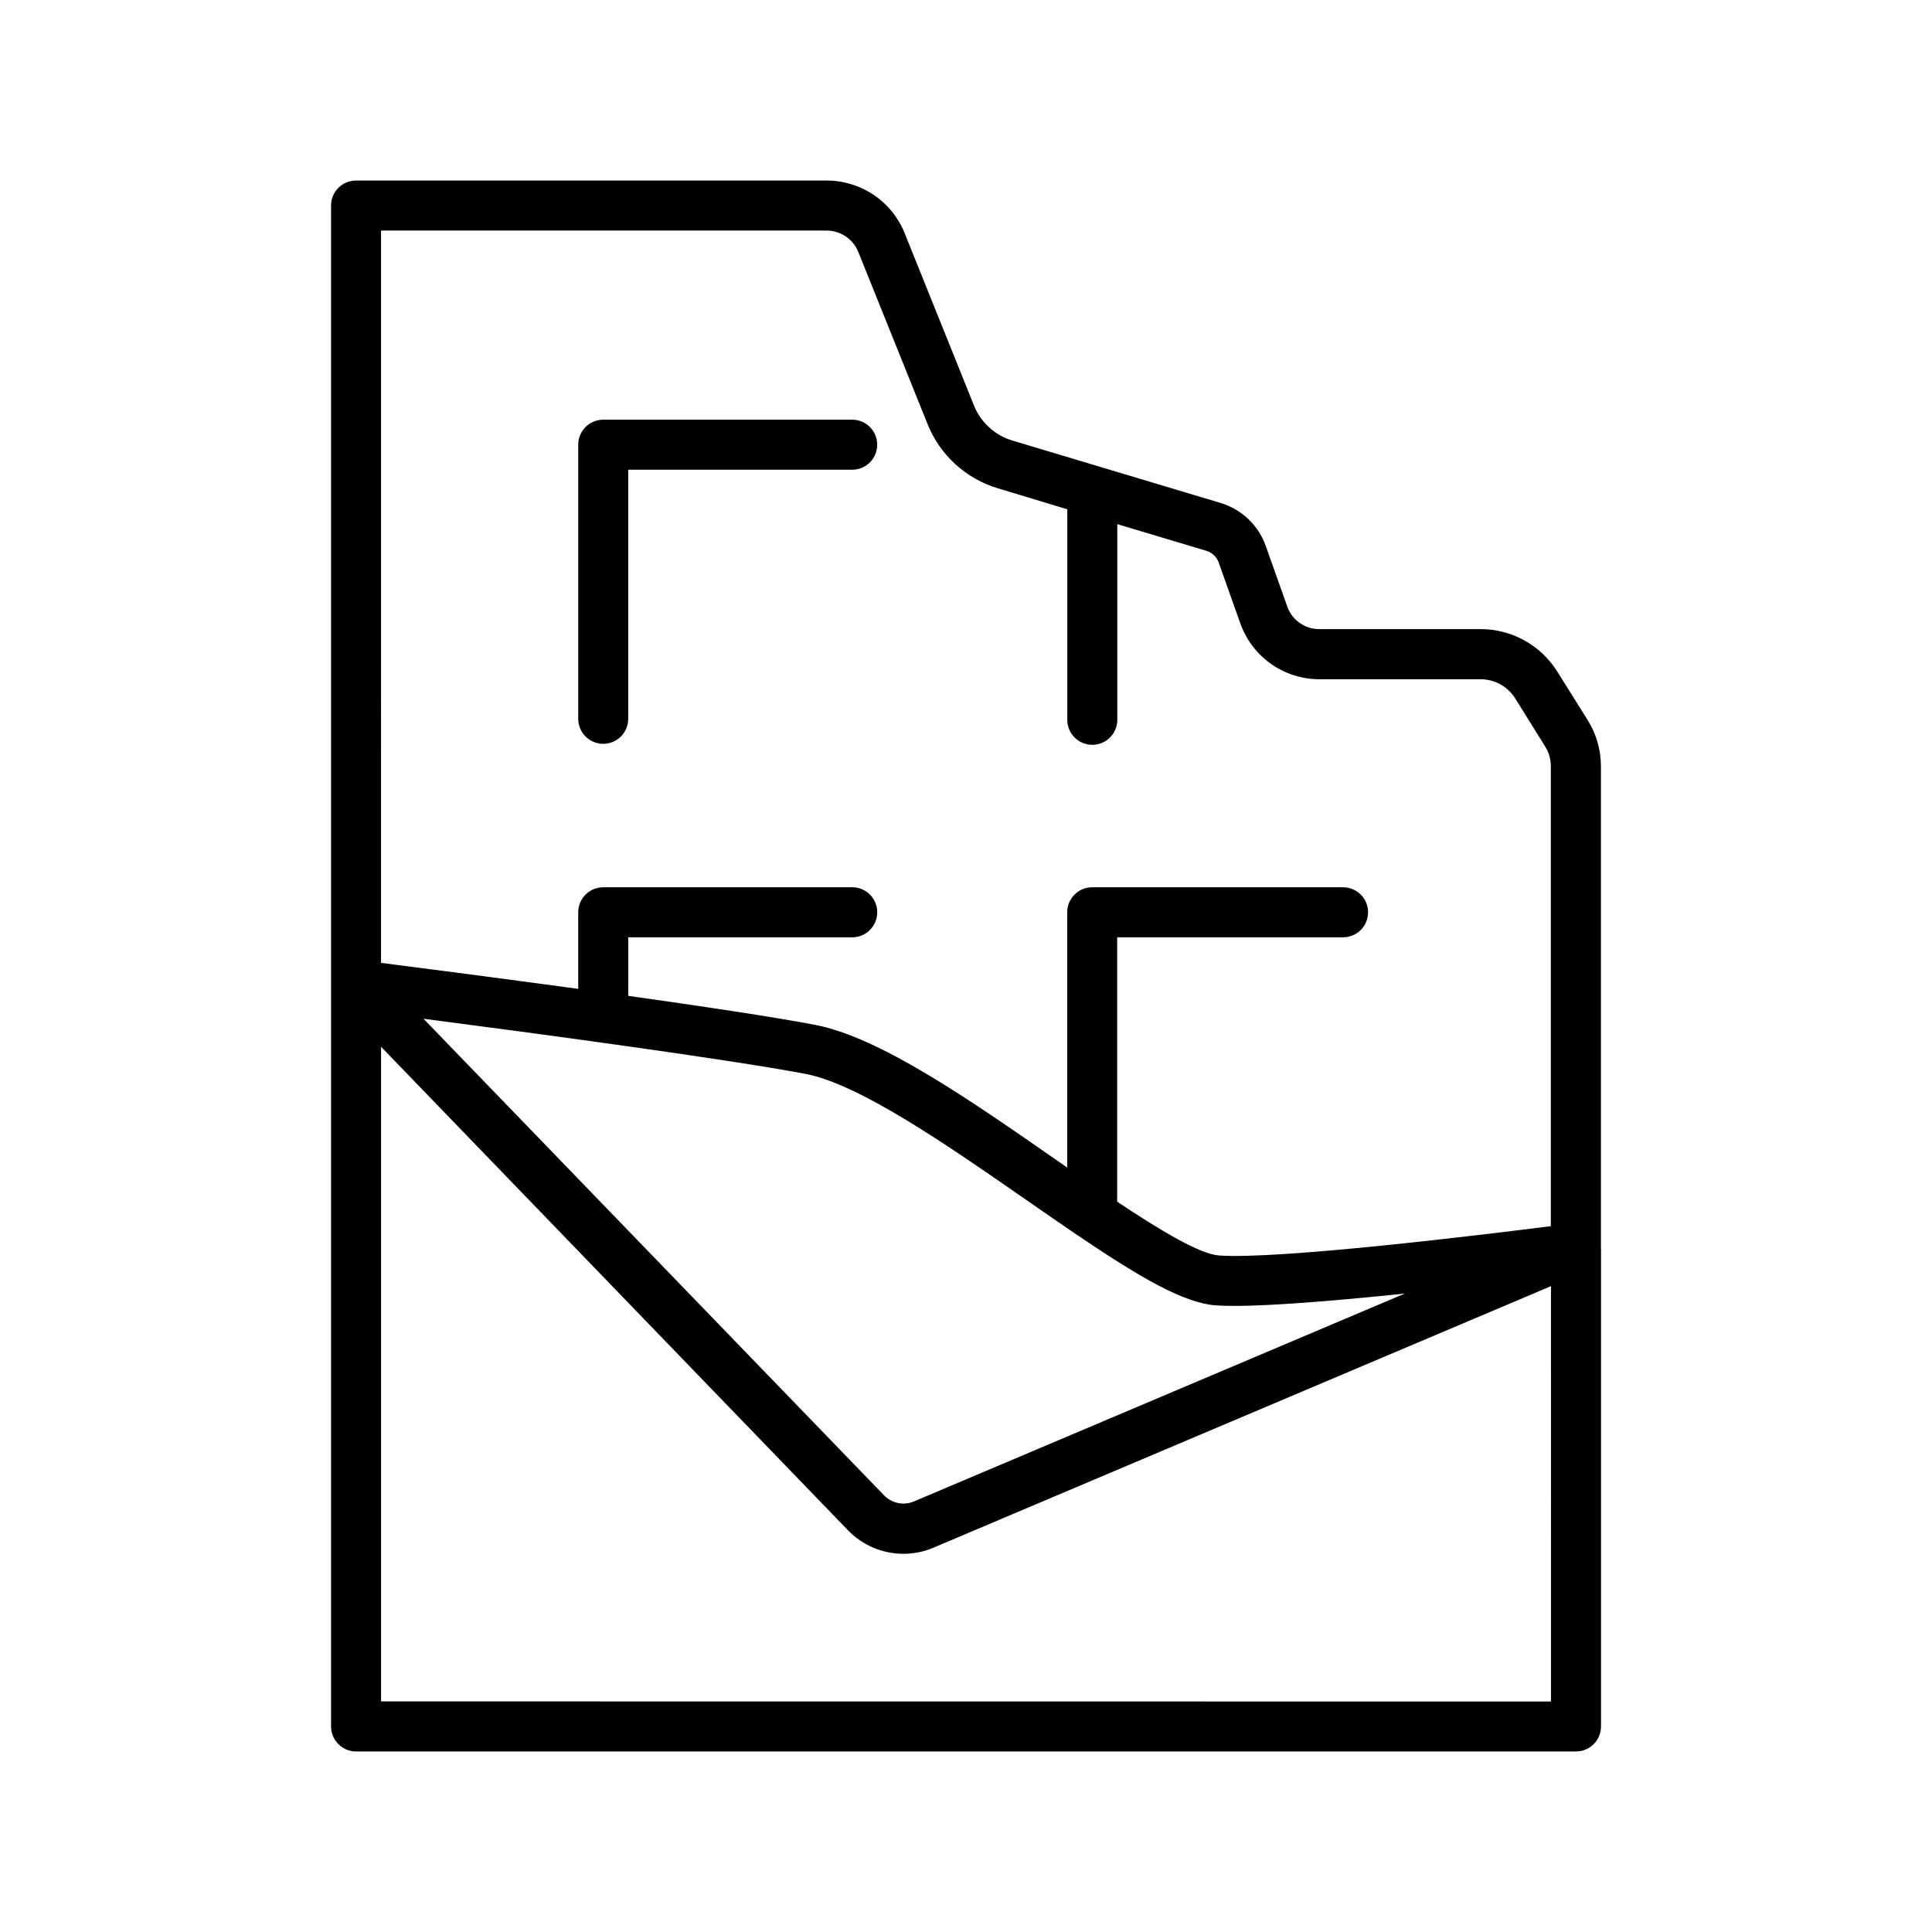<?xml version="1.0" encoding="UTF-8"?>
<!-- Uploaded to: ICON Repo, www.iconrepo.com, Generator: ICON Repo Mixer Tools -->
<svg fill="#000000" width="800px" height="800px" version="1.1" viewBox="144 144 512 512" xmlns="http://www.w3.org/2000/svg">
 <g>
  <path d="m303.86 341.12c1.758 0 3.445-0.699 4.688-1.945 1.242-1.242 1.941-2.93 1.941-4.688v-66.008h59.602c3.562-0.137 6.379-3.062 6.379-6.629 0-3.562-2.816-6.488-6.379-6.625h-66.23c-3.66 0-6.625 2.965-6.625 6.621v72.641c0 1.758 0.695 3.445 1.938 4.688 1.242 1.246 2.926 1.945 4.688 1.945z"/>
  <path d="m568.26 474.78v-127.75c0-4.332-1.223-8.57-3.531-12.234l-8.012-12.793v0.004c-4.394-7.047-12.121-11.316-20.426-11.289h-42.715c-3.766-0.004-7.125-2.363-8.406-5.902l-5.746-16.176c-1.957-5.465-6.387-9.676-11.945-11.348l-55.164-16.531c-4.656-1.391-8.422-4.832-10.223-9.348l-18.32-45.551c-1.656-4.148-4.519-7.703-8.219-10.203-3.703-2.5-8.07-3.828-12.535-3.816h-124.67c-3.656 0.004-6.613 2.969-6.613 6.621v403.07c0.004 3.66 2.973 6.625 6.633 6.625h323.29c3.656 0 6.625-2.965 6.629-6.625v-126.75zm-205.24-269.68c3.723-0.012 7.074 2.25 8.453 5.707l18.32 45.531c3.293 8.254 10.18 14.547 18.699 17.082l18.352 5.547v55.527c-0.07 1.805 0.598 3.555 1.848 4.856 1.25 1.301 2.977 2.035 4.777 2.035 1.805 0 3.531-0.734 4.781-2.035 1.25-1.301 1.918-3.051 1.848-4.856v-51.59l23.617 7.074h-0.004c1.516 0.461 2.723 1.609 3.258 3.102l5.746 16.168v-0.004c1.539 4.316 4.367 8.051 8.109 10.691 3.738 2.641 8.203 4.062 12.781 4.07h42.738c3.742-0.012 7.223 1.914 9.207 5.086l7.953 12.766c0.973 1.551 1.484 3.344 1.484 5.176v121.91c-17.898 2.273-72.324 8.906-87.961 7.766-5.059-0.363-15.5-6.602-26.961-14.25v-70.07h59.602c1.801 0.07 3.555-0.598 4.856-1.848 1.297-1.25 2.031-2.977 2.031-4.781 0-1.801-0.734-3.527-2.031-4.777-1.301-1.25-3.055-1.918-4.856-1.848h-66.215c-3.66 0-6.629 2.969-6.629 6.633v67.641l-3.211-2.234c-22.867-15.891-46.535-32.336-63.676-35.59-11-2.098-29.844-4.922-49.438-7.676l0.004-15.52h59.602c3.559-0.137 6.375-3.062 6.375-6.629 0-3.562-2.816-6.488-6.375-6.625h-66.242c-1.762 0-3.445 0.699-4.688 1.941-1.242 1.246-1.938 2.93-1.938 4.691v20.289c-21.777-2.953-42.461-5.656-52.262-6.887l0.004-194.07zm-5.559 223.49c14.367 2.734 37.855 19.059 58.586 33.457 4.879 3.398 9.414 6.519 13.598 9.367l0.234 0.156c16.441 11.109 27.848 17.711 36.223 18.363 9.328 0.668 30.188-1.043 50.184-3.129l-130.11 55.105v-0.004c-2.703 1.133-5.824 0.496-7.871-1.605l-122.07-126.32c28.125 3.648 80.168 10.625 101.23 14.609zm-112.48 166.3v-173.49l123.78 128.18c3.852 3.965 9.148 6.199 14.68 6.191 2.703 0 5.383-0.543 7.871-1.594l163.71-69.332 0.004 110.07z"/>
 </g>
</svg>